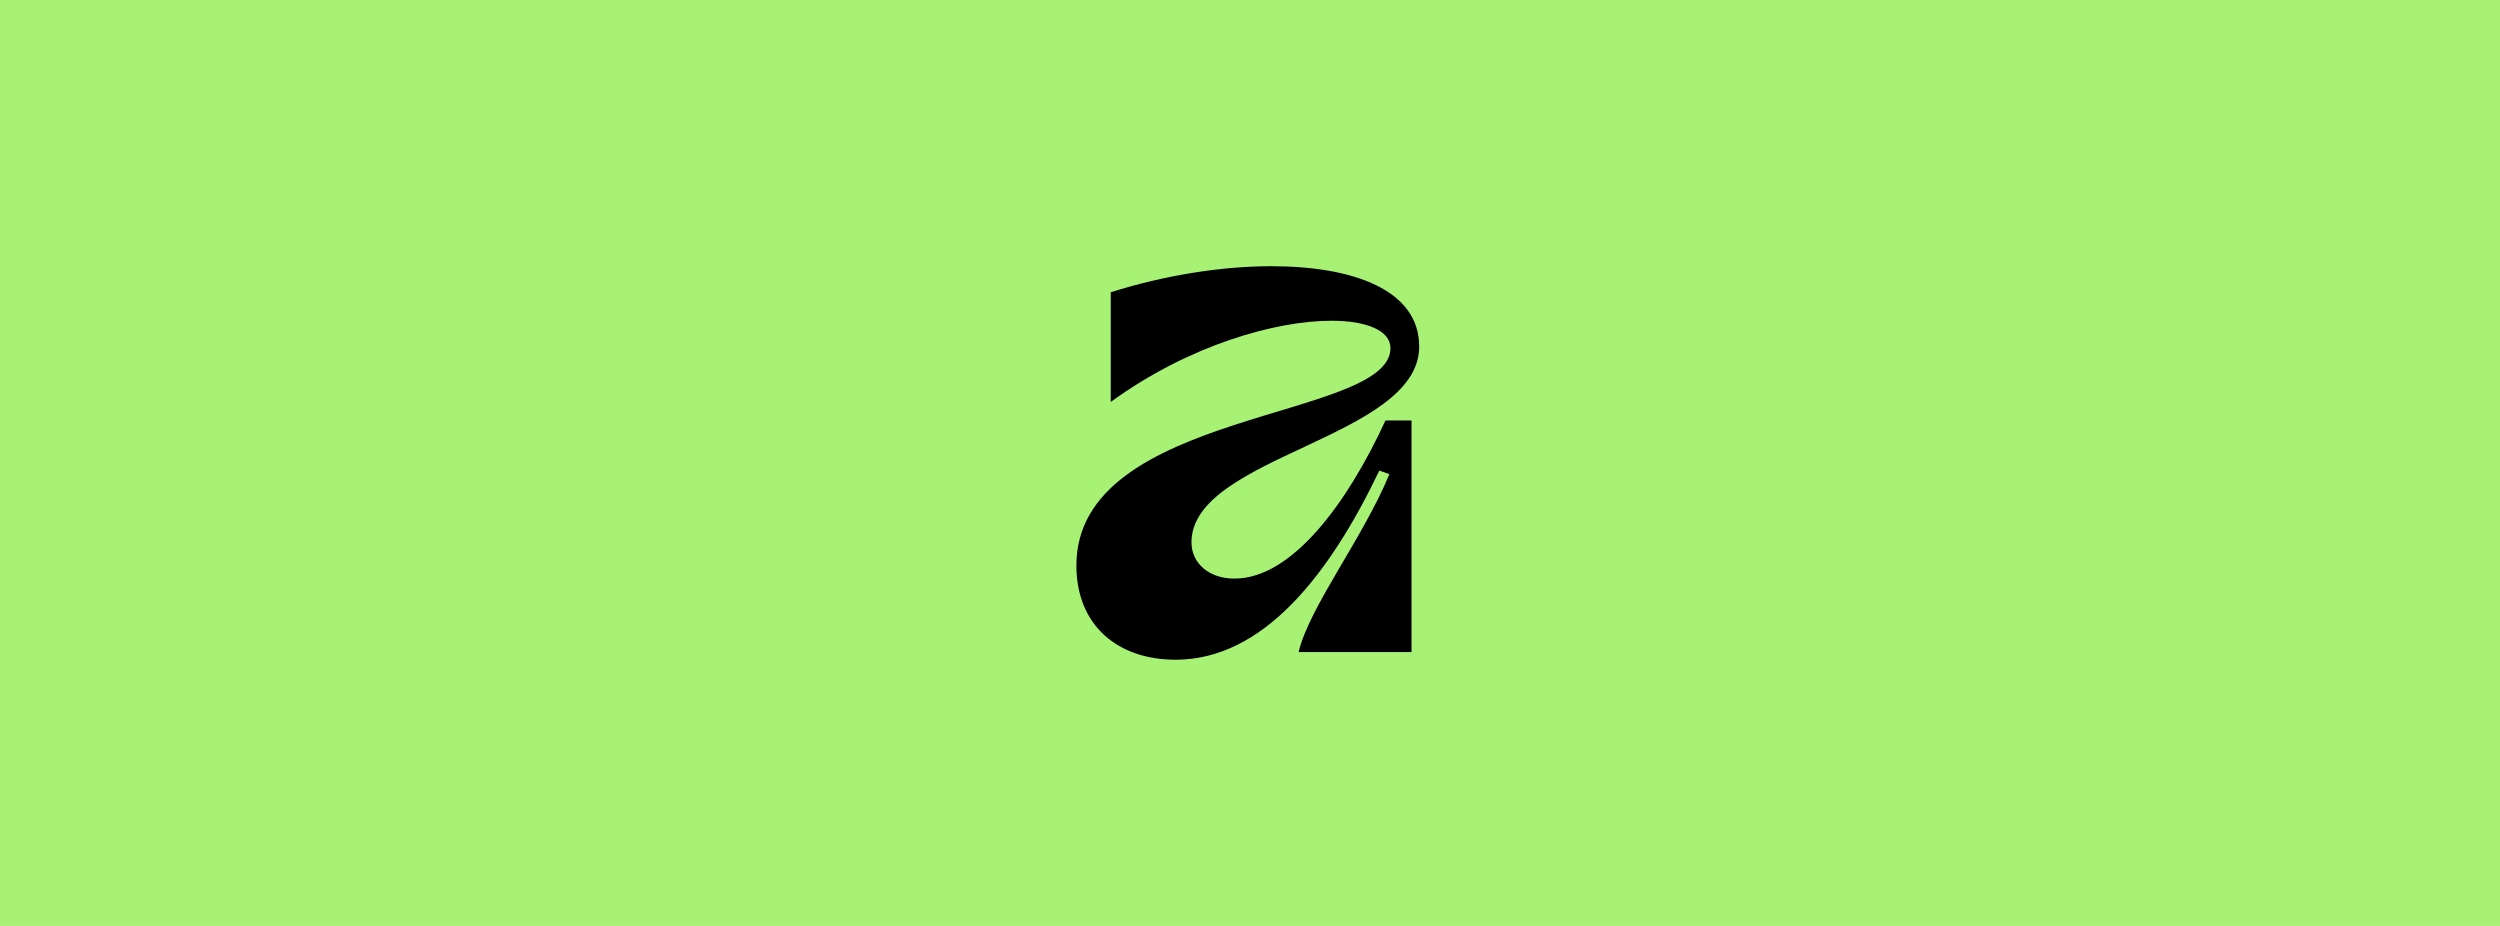 <svg fill="none" height="160" viewBox="0 0 432 160" width="432" xmlns="http://www.w3.org/2000/svg"><path d="m0 0h432v160h-432z" fill="#a7f175"/><path d="m245.236 59.873c0-9.695-11.23-13.873-25.565-13.873-8.72 0-18.58 1.614-27.736 4.502v18.958c13.494-9.828 28.487-14.036 38.144-14.036 6.073 0 10.193 1.695 10.193 4.73 0 12.508-54.272 10.526-54.272 37.552 0 10.359 7.123 16.294 17.145 16.294 15.158 0 26.624-14.731 35.201-32.688l1.738.625c-4.518 10.973-13.866 23.005-15.687 30.739h19.515v-40.015h-4.507c-6.543 14.216-16.13 27.317-26.084 27.317-4.545 0-7.436-2.757-7.436-6.254 0-14.964 39.351-17.96 39.351-33.851z" fill="#000"/></svg>